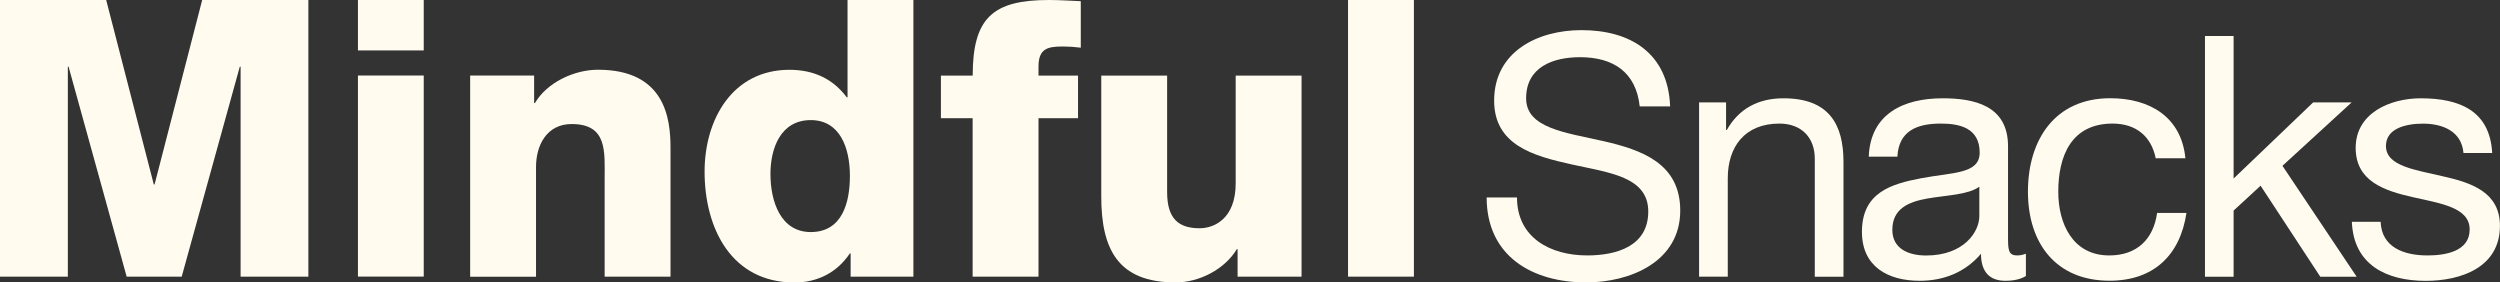 <svg viewBox="0 0 380.72 43.01" xmlns="http://www.w3.org/2000/svg" id="Layer_1"><rect x="0" y="0" width="380.72" height="43.01" fill="#333333" stroke="none"/><polygon fill="#fffbef" points="0 0 16.17 0 23.42 28.09 23.54 28.09 30.79 0 46.96 0 46.96 42.13 36.64 42.13 36.64 10.15 36.52 10.15 27.67 42.13 19.29 42.13 10.44 10.15 10.33 10.15 10.33 42.13 0 42.13 0 0 0 0"></polygon><path fill="#fffbef" d="M54.51,11.5h10.02v30.62h-10.02V11.5h0ZM64.53,7.68h-10.02V0h10.02v7.68h0Z"></path><path fill="#fffbef" d="M71.61,11.5h9.73v4.2h.12c1.83-3.13,5.96-5.08,9.61-5.08,10.21,0,11.04,7.43,11.04,11.86v19.65h-10.03v-14.81c0-4.19.47-8.43-5.02-8.43-3.78,0-5.43,3.19-5.43,6.55v16.7h-10.03V11.5h0Z"></path><path fill="#fffbef" d="M117.33,26.49c0,4.18,1.54,8.85,6.14,8.85,4.89,0,5.96-4.67,5.96-8.55,0-4.42-1.6-8.5-5.96-8.5-4.6,0-6.14,4.3-6.14,8.2h0ZM139.1,42.13h-9.56v-3.54h-.11c-1.95,2.89-4.9,4.43-8.44,4.43-9.62,0-13.69-8.26-13.69-16.88,0-7.96,4.25-15.51,12.92-15.51,3.77,0,6.66,1.42,8.73,4.19h.12V0h10.03v42.13h0Z"></path><path fill="#fffbef" d="M148.13,18h-4.84v-6.49h4.84C148.13,2.72,151.19,0,159.75,0c1.6,0,3.25.12,4.84.18v7.08c-.94-.12-1.83-.18-2.72-.18-2.3,0-3.72.29-3.72,3.07v1.36h6.02v6.49h-6.02v24.13h-10.03v-24.13h0Z"></path><path fill="#fffbef" d="M198.21,42.13h-9.74v-4.19h-.11c-1.89,3.12-5.78,5.07-9.33,5.07-8.79,0-11.32-5.07-11.32-13.09V11.51h10.03v17.76c0,4.07,1.77,5.49,4.95,5.49,2.18,0,5.49-1.42,5.49-6.85V11.51h10.03v30.62h0Z"></path><polygon fill="#fffbef" points="205.29 42.13 215.32 42.13 215.32 0 205.29 0 205.29 42.13 205.29 42.13"></polygon><path fill="#fffbef" d="M249.71,16.21c-.56-5.24-4.05-7.5-9.09-7.5-4.11,0-8.21,1.49-8.21,6.26,0,4.52,5.85,5.19,11.76,6.52,5.85,1.34,11.71,3.39,11.71,10.58,0,7.81-7.65,10.94-14.33,10.94-8.21,0-15.15-4.01-15.15-12.94h4.62c0,6.17,5.14,8.83,10.69,8.83,4.42,0,9.3-1.38,9.3-6.68s-5.86-5.9-11.71-7.19c-5.85-1.29-11.76-2.97-11.76-9.71,0-7.45,6.62-10.73,13.3-10.73,7.5,0,13.2,3.54,13.5,11.61h-4.62Z"></path><path fill="#fffbef" d="M258.75,15.59h4.11v4.21h.11c1.85-3.28,4.83-4.83,8.63-4.83,6.98,0,9.14,4.01,9.14,9.7v17.47h-4.37v-17.98c0-3.23-2.05-5.34-5.39-5.34-5.29,0-7.86,3.55-7.86,8.32v14.99h-4.37V15.59h0Z"></path><path fill="#fffbef" d="M301.43,28.43c-1.69,1.24-4.98,1.29-7.91,1.8-2.87.51-5.34,1.54-5.34,4.78,0,2.87,2.47,3.9,5.14,3.9,5.75,0,8.11-3.59,8.11-6.01v-4.47h0ZM308.51,42.04c-.77.46-1.75.72-3.13.72-2.26,0-3.7-1.23-3.7-4.11-2.41,2.82-5.65,4.11-9.34,4.11-4.83,0-8.79-2.16-8.79-7.45,0-6.01,4.47-7.29,8.99-8.16,4.83-.92,8.94-.62,8.94-3.91,0-3.8-3.13-4.42-5.9-4.42-3.7,0-6.42,1.13-6.63,5.04h-4.36c.25-6.57,5.34-8.89,11.25-8.89,4.78,0,9.96,1.08,9.96,7.3v13.65c0,2.06,0,2.98,1.39,2.98.36,0,.77-.05,1.33-.26v3.39h0Z"></path><path fill="#fffbef" d="M328.29,24.11c-.67-3.33-2.98-5.29-6.57-5.29-6.32,0-8.27,4.98-8.27,10.38,0,4.88,2.21,9.7,7.76,9.7,4.21,0,6.73-2.46,7.29-6.47h4.47c-.97,6.47-5.03,10.32-11.71,10.32-8.12,0-12.43-5.65-12.43-13.56s4.11-14.23,12.53-14.23c6.01,0,10.83,2.83,11.45,9.14h-4.52Z"></path><polygon fill="#fffbef" points="335.79 5.48 340.15 5.48 340.15 27.19 352.27 15.59 358.13 15.59 347.59 25.25 358.89 42.14 353.35 42.14 344.26 28.28 340.15 32.07 340.15 42.14 335.79 42.14 335.79 5.48 335.79 5.48"></polygon><path fill="#fffbef" d="M362.54,33.77c.15,3.9,3.54,5.13,7.14,5.13,2.72,0,6.42-.61,6.42-3.95s-4.31-3.95-8.68-4.93c-4.31-.98-8.68-2.41-8.68-7.5,0-5.34,5.29-7.55,9.91-7.55,5.85,0,10.53,1.85,10.88,8.33h-4.37c-.3-3.39-3.28-4.47-6.16-4.47-2.62,0-5.65.72-5.65,3.4,0,3.13,4.62,3.64,8.68,4.62,4.36.98,8.68,2.42,8.68,7.55,0,6.31-5.91,8.37-11.3,8.37-5.96,0-10.99-2.42-11.25-8.99h4.37Z"></path></svg>